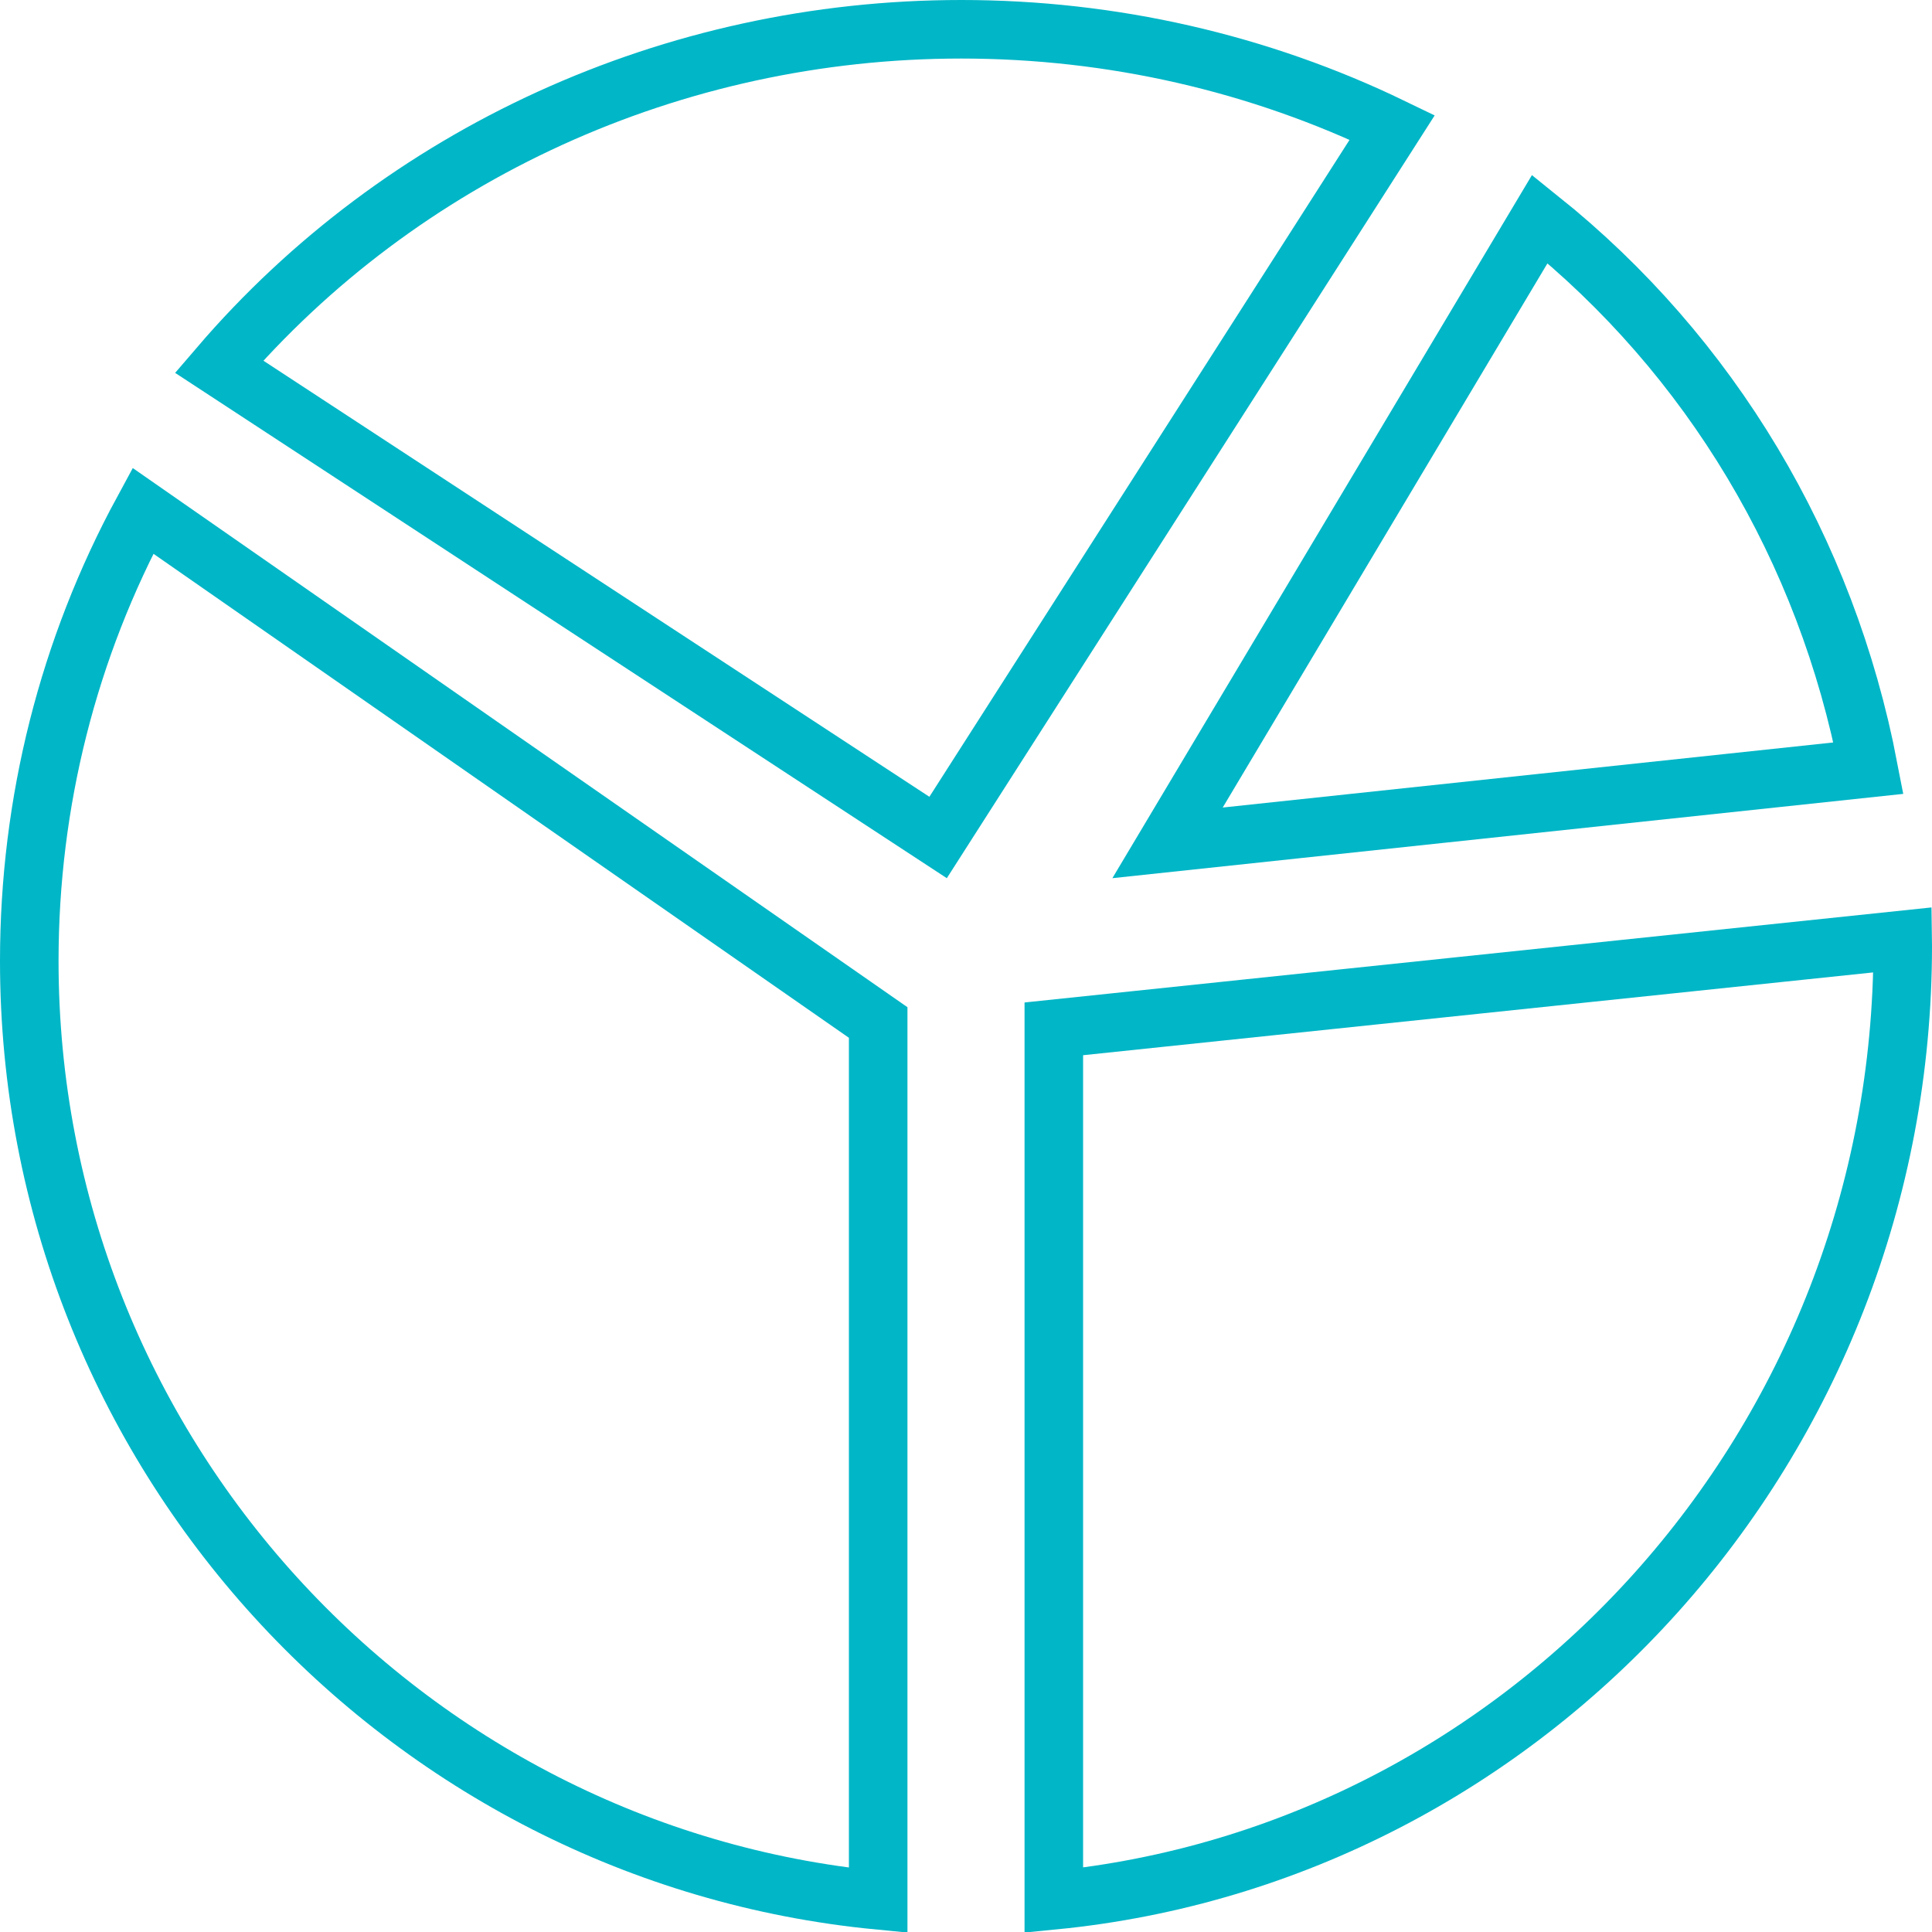 <svg width="66" height="66" viewBox="0 0 66 66" fill="none" xmlns="http://www.w3.org/2000/svg">
<path d="M36 64.916V35.147L64.999 32.108C65 32.176 65 32.244 65 32.312C65 49.321 52.234 63.319 36 64.916Z" stroke="#00B6C7" stroke-width="2"/>
<path d="M39.885 28.793L52.603 7.481C58.434 12.154 62.393 18.763 63.83 26.241L39.885 28.793Z" stroke="#00B6C7" stroke-width="2"/>
<path d="M30 64.917C13.754 63.344 1 49.556 1 32.829C1 27.406 2.334 22.148 4.882 17.449L30 34.93V64.917Z" stroke="#00B6C7" stroke-width="2"/>
<path d="M47.561 4.353L32.047 28.61L7.483 12.525C13.708 5.262 22.967 1 32.838 1C37.983 1 43.014 2.153 47.561 4.353Z" stroke="#00B6C7" stroke-width="2"/>
</svg>
